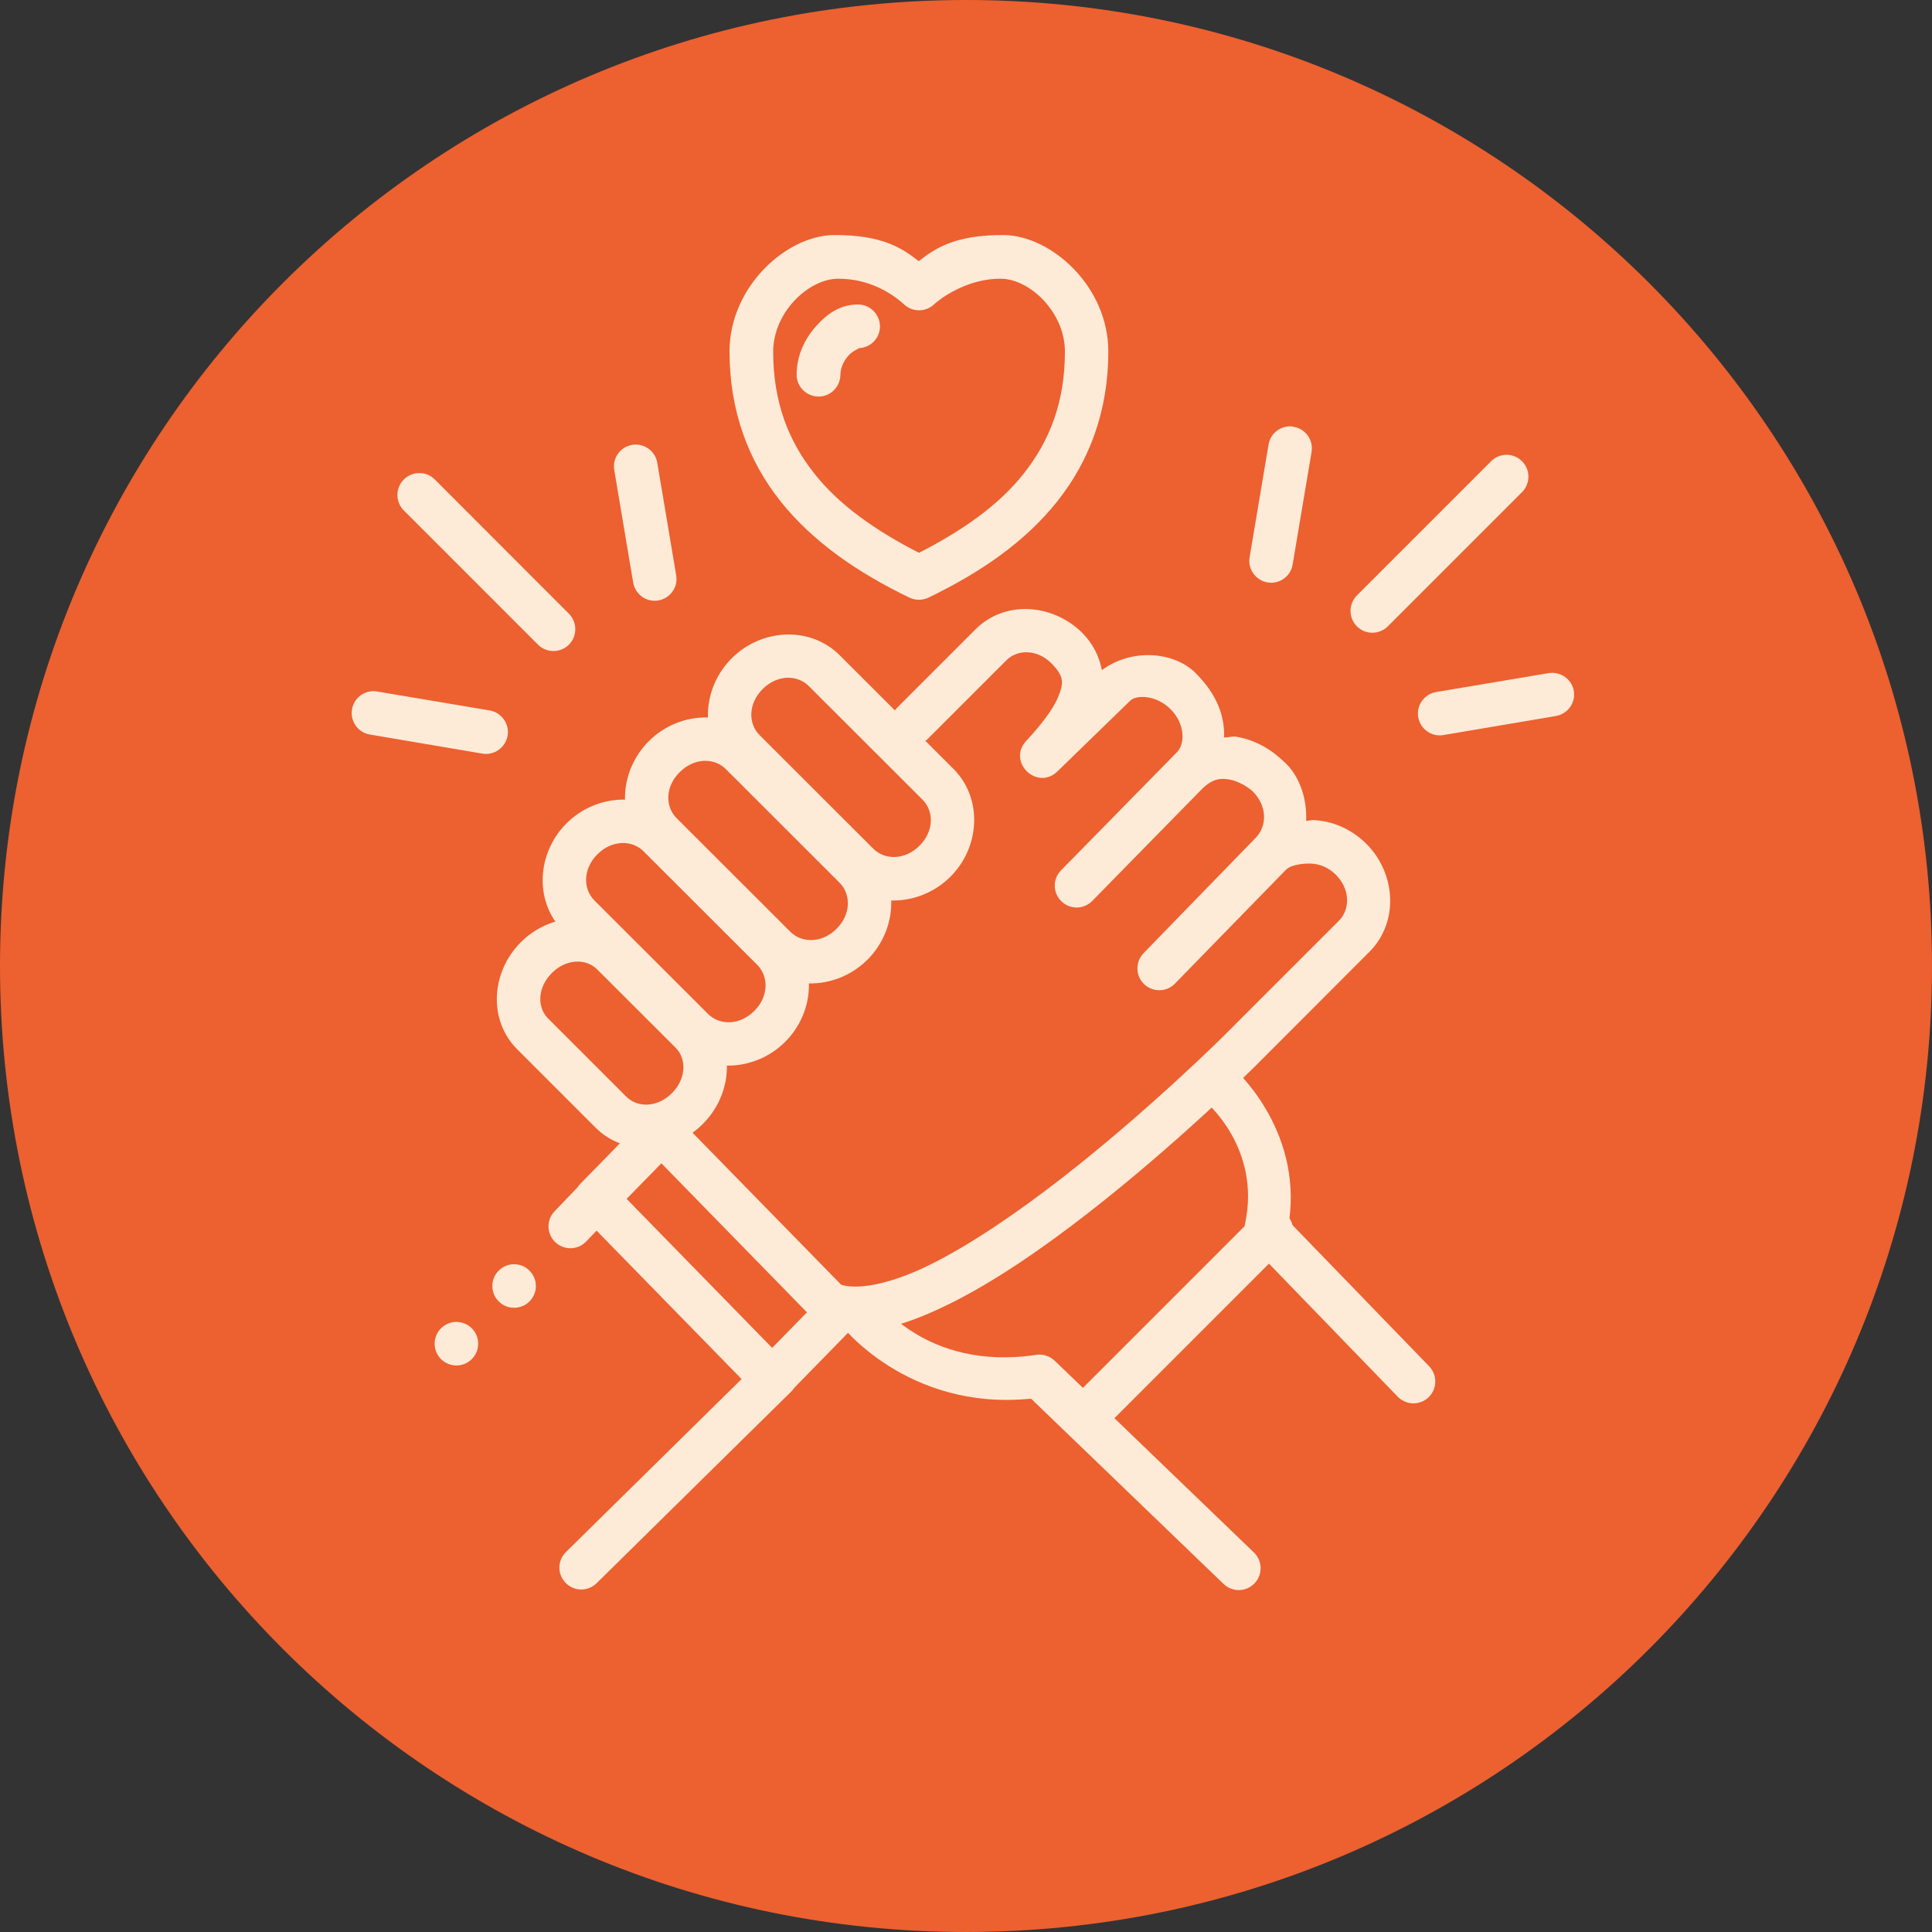 <svg width="150" height="150" viewBox="0 0 150 150" fill="none" xmlns="http://www.w3.org/2000/svg">
<rect x="0" y="0" width="150" height="150" fill="#333333" stroke="none"/>
<g clip-path="url(#clip0_276_75)">
<path d="M150 75C150 33.58 116.42 0 75 0C33.58 0 0 33.58 0 75C0 116.42 33.58 150 75 150C116.42 150 150 116.42 150 75Z" fill="#ED6030"/>
<path d="M40.44 73.15C38.13 75.46 37.88 79.2 40.16 81.47L46.24 87.55C48.51 89.82 52.27 89.57 54.57 87.26C56.88 84.96 57.13 81.21 54.85 78.94L48.77 72.87C46.5 70.6 42.75 70.85 40.44 73.15ZM42.84 75.55C43.98 74.41 45.52 74.41 46.37 75.27L52.45 81.34C53.31 82.2 53.3 83.73 52.17 84.87C51.03 86.01 49.49 86.01 48.63 85.15L42.55 79.07C41.7 78.22 41.71 76.69 42.84 75.55Z" fill="#FDEBD8"/>
<path d="M43.98 63.93C41.66 66.25 41.46 70.02 43.75 72.31L52.57 81.12C54.86 83.41 58.64 83.2 60.96 80.89C63.28 78.57 63.48 74.8 61.19 72.51L52.37 63.7C50.08 61.41 46.3 61.61 43.98 63.93ZM46.38 66.33C47.51 65.2 49.07 65.2 49.97 66.1L58.79 74.91C59.69 75.81 59.69 77.37 58.56 78.49C57.43 79.62 55.87 79.62 54.97 78.72L46.15 69.91C45.25 69.01 45.26 67.45 46.38 66.33Z" fill="#FDEBD8"/>
<path d="M50.37 57.55C48.05 59.87 47.85 63.64 50.14 65.93L58.96 74.74C61.25 77.03 65.03 76.82 67.35 74.51C69.67 72.19 69.87 68.42 67.58 66.13L58.76 57.32C56.46 55.03 52.68 55.23 50.37 57.55ZM52.77 59.95C53.9 58.82 55.46 58.82 56.36 59.72L65.18 68.53C66.08 69.43 66.08 70.99 64.95 72.11C63.82 73.24 62.26 73.24 61.36 72.34L52.54 63.53C51.63 62.63 51.64 61.07 52.77 59.95Z" fill="#FDEBD8"/>
<path d="M56.81 51.11C54.49 53.43 54.29 57.2 56.58 59.49L65.4 68.3C67.69 70.59 71.47 70.38 73.79 68.07C76.11 65.75 76.31 61.98 74.02 59.69L65.2 50.88C62.91 48.59 59.13 48.79 56.81 51.11ZM59.21 53.5C60.34 52.37 61.9 52.37 62.8 53.27L71.62 62.08C72.52 62.98 72.52 64.54 71.39 65.66C70.26 66.79 68.7 66.79 67.8 65.89L58.98 57.08C58.08 56.19 58.08 54.63 59.21 53.5Z" fill="#FDEBD8"/>
<path d="M75.74 48.86L69.66 54.94C69 55.6 69 56.68 69.66 57.34C70.32 58 71.4 58 72.06 57.34L78.14 51.26C79 50.4 80.53 50.41 81.6 51.47C82.67 52.54 82.58 53.06 82.15 54.12C81.72 55.18 80.66 56.46 79.67 57.53C78.18 59.14 80.51 61.42 82.09 59.9L87.75 54.4C88.21 53.94 89.77 53.94 90.89 55.07C92.02 56.2 92.01 57.75 91.39 58.39L82.38 67.57C81.72 68.24 81.73 69.31 82.4 69.97C83.07 70.63 84.14 70.62 84.8 69.95L93.32 61.26C94.13 60.46 94.74 60.4 95.45 60.52C96.16 60.64 96.93 61.13 97.28 61.46C98.39 62.59 98.39 64.13 97.49 65.05L88.79 74C88.14 74.67 88.15 75.75 88.82 76.4C89.49 77.05 90.57 77.04 91.22 76.37L99.84 67.53C100.31 67.06 101.47 67.03 101.81 67.05C102.46 67.08 103.15 67.35 103.71 67.91C104.84 69.04 104.84 70.6 103.94 71.5L95.12 80.32C95.12 80.32 89.29 86.14 82.45 91.46C79.03 94.12 75.36 96.64 72.15 98.22C68.94 99.8 66.29 100.22 65.05 99.65C64.2 99.26 63.19 99.64 62.8 100.49C62.41 101.34 62.79 102.35 63.64 102.74C66.61 104.09 70.07 103.02 73.64 101.27C77.21 99.52 81.01 96.88 84.53 94.14C91.57 88.66 97.51 82.72 97.51 82.72L106.32 73.9C108.61 71.61 108.4 67.84 106.09 65.52C104.93 64.36 103.43 63.72 101.92 63.67C101.83 63.67 101.55 63.73 101.41 63.73C101.48 62.06 100.93 60.36 99.87 59.31C98.81 58.26 97.59 57.48 96 57.2C95.7 57.15 95.36 57.26 95.04 57.26C95.09 55.62 94.52 53.95 92.83 52.26C91.14 50.57 87.85 50.32 85.55 52.03C85.35 51.01 84.89 50.01 84.04 49.15C82.89 48 81.37 47.36 79.87 47.29C78.38 47.22 76.88 47.72 75.74 48.86Z" fill="#FDEBD8"/>
<path d="M51.33 86.2C50.88 86.2 50.45 86.39 50.14 86.71L45.07 91.9C44.43 92.56 44.43 93.61 45.07 94.27L58.74 108.26C59.39 108.93 60.47 108.94 61.14 108.29C61.15 108.28 61.16 108.27 61.17 108.26L66.24 103.07C66.88 102.41 66.88 101.36 66.24 100.7L52.56 86.71C52.24 86.38 51.79 86.2 51.33 86.2ZM51.35 90.32L62.65 101.89L59.95 104.65L48.65 93.08L51.35 90.32Z" fill="#FDEBD8"/>
<path d="M47.19 90.52C46.72 90.51 46.27 90.7 45.94 91.04L43.06 94.04C42.41 94.72 42.43 95.79 43.11 96.44C43.79 97.09 44.86 97.07 45.51 96.39L48.39 93.39C49.04 92.71 49.02 91.64 48.34 90.99C48.03 90.69 47.62 90.53 47.19 90.52Z" fill="#FDEBD8"/>
<path d="M60.19 105.15C59.75 105.16 59.34 105.33 59.03 105.64L43.94 120.5C43.27 121.16 43.26 122.23 43.92 122.9C44.58 123.57 45.65 123.58 46.32 122.92L61.41 108.06C62.08 107.4 62.09 106.33 61.43 105.66C61.1 105.32 60.66 105.14 60.19 105.15Z" fill="#FDEBD8"/>
<path d="M66.53 100.08C66.19 100.09 65.87 100.2 65.6 100.4C64.84 100.94 64.66 102 65.2 102.76C65.2 102.76 70.36 109.58 80.05 108.59L95 122.98C95.68 123.63 96.75 123.61 97.4 122.93C98.05 122.25 98.03 121.18 97.35 120.53L81.88 105.64C81.5 105.28 80.97 105.11 80.45 105.19C71.81 106.49 67.97 100.79 67.97 100.79C67.63 100.33 67.09 100.06 66.53 100.08Z" fill="#FDEBD8"/>
<path d="M94.63 82.47C94.13 82.47 93.65 82.69 93.32 83.08C92.72 83.8 92.82 84.87 93.53 85.47C93.53 85.47 97.98 89.11 96.65 95.08C96.53 95.64 96.69 96.22 97.09 96.63L108.52 108.44C109.17 109.11 110.25 109.13 110.92 108.48C111.59 107.83 111.61 106.75 110.96 106.08L100.08 94.84C101.13 87.56 95.71 82.87 95.71 82.87C95.41 82.61 95.03 82.47 94.63 82.47Z" fill="#FDEBD8"/>
<path d="M98.66 93.83C98.22 93.84 97.81 94.02 97.5 94.33L83.07 108.76C82.41 109.42 82.41 110.5 83.07 111.16C83.73 111.82 84.81 111.82 85.47 111.16L99.9 96.73C100.56 96.07 100.56 94.99 99.9 94.33C99.58 94 99.13 93.82 98.66 93.83Z" fill="#FDEBD8"/>
<path d="M56.64 27.29C56.64 31.89 58.1 35.78 60.6 38.92C63.1 42.06 66.58 44.46 70.61 46.4C71.07 46.62 71.62 46.62 72.08 46.4C76.12 44.46 79.6 42.06 82.09 38.92C84.59 35.78 86.05 31.88 86.05 27.29C86.05 22.25 81.63 18.27 77.9 18.25C74.18 18.23 72.59 19.28 71.33 20.28C70.02 19.24 68.44 18.23 64.74 18.25C61.07 18.28 56.64 22.25 56.64 27.29ZM65.06 21.64C67.37 21.63 69.12 22.66 70.21 23.65C70.86 24.24 71.85 24.24 72.5 23.65C73.41 22.82 75.44 21.62 77.7 21.64C79.96 21.65 82.68 24.25 82.68 27.29C82.68 31.19 81.52 34.21 79.45 36.81C77.54 39.22 74.72 41.2 71.35 42.92C67.98 41.2 65.17 39.22 63.26 36.81C61.19 34.22 60.03 31.19 60.03 27.29C60.04 24.25 62.76 21.66 65.06 21.64Z" fill="#FDEBD8"/>
<path d="M66.6 23.64C65.21 23.65 64.23 24.36 63.38 25.3C62.53 26.24 61.85 27.55 61.85 29.09C61.85 30.03 62.61 30.78 63.55 30.79C64.49 30.79 65.24 30.03 65.25 29.09C65.25 28.57 65.51 28 65.9 27.58C66.29 27.16 66.84 27.03 66.64 27.03C67.58 27.02 68.33 26.26 68.32 25.32C68.3 24.38 67.53 23.63 66.6 23.64Z" fill="#FDEBD8"/>
<path d="M116.93 35.31C116.49 35.32 116.08 35.5 115.77 35.81L105.35 46.23C104.69 46.89 104.69 47.97 105.35 48.63C106.01 49.29 107.08 49.29 107.75 48.63L118.17 38.21C118.83 37.55 118.83 36.47 118.17 35.81C117.84 35.48 117.39 35.3 116.93 35.31Z" fill="#FDEBD8"/>
<path d="M120.55 52.24C120.45 52.24 120.34 52.25 120.24 52.26L111.5 53.73C110.58 53.89 109.95 54.76 110.11 55.68C110.27 56.6 111.14 57.23 112.06 57.07L120.8 55.59C121.72 55.43 122.35 54.56 122.19 53.64C122.06 52.85 121.36 52.26 120.55 52.24Z" fill="#FDEBD8"/>
<path d="M100.15 33.1C99.33 33.11 98.62 33.7 98.49 34.52L97.02 43.26C96.86 44.18 97.49 45.06 98.41 45.22C99.33 45.38 100.21 44.75 100.36 43.83L101.83 35.09C101.99 34.17 101.36 33.29 100.44 33.14C100.35 33.1 100.25 33.1 100.15 33.1Z" fill="#FDEBD8"/>
<path d="M32.51 36.73C32.07 36.74 31.66 36.92 31.35 37.23C30.69 37.89 30.69 38.97 31.35 39.63L41.77 50.05C42.43 50.71 43.51 50.71 44.17 50.05C44.83 49.39 44.83 48.31 44.17 47.65L33.75 37.22C33.42 36.89 32.97 36.71 32.51 36.73Z" fill="#FDEBD8"/>
<path d="M28.99 53.66C28.17 53.67 27.46 54.26 27.33 55.08C27.17 56 27.8 56.88 28.72 57.03L37.45 58.51C38.37 58.67 39.25 58.04 39.41 57.12C39.57 56.2 38.94 55.32 38.02 55.16L29.29 53.69C29.19 53.67 29.09 53.66 28.99 53.66Z" fill="#FDEBD8"/>
<path d="M49.29 34.52C49.22 34.52 49.15 34.53 49.08 34.54C48.16 34.69 47.53 35.57 47.69 36.49L49.16 45.23C49.32 46.15 50.19 46.78 51.11 46.62C52.03 46.46 52.66 45.59 52.5 44.67L51.03 35.93C50.89 35.09 50.14 34.48 49.29 34.52Z" fill="#FDEBD8"/>
<path d="M41.11 101.04C40.45 101.7 39.38 101.7 38.72 101.04C38.06 100.38 38.06 99.31 38.72 98.65C39.38 97.99 40.45 97.99 41.11 98.65C41.77 99.31 41.77 100.38 41.11 101.04Z" fill="#FDEBD8"/>
<path d="M36.63 105.52C35.97 106.18 34.9 106.18 34.24 105.52C33.58 104.86 33.58 103.79 34.24 103.13C34.9 102.47 35.97 102.47 36.63 103.13C37.29 103.79 37.29 104.86 36.63 105.52Z" fill="#FDEBD8"/>
</g>
<defs>
<clipPath id="clip0_276_75">
<rect width="150" height="150" fill="white"/>
</clipPath>
</defs>
</svg>
